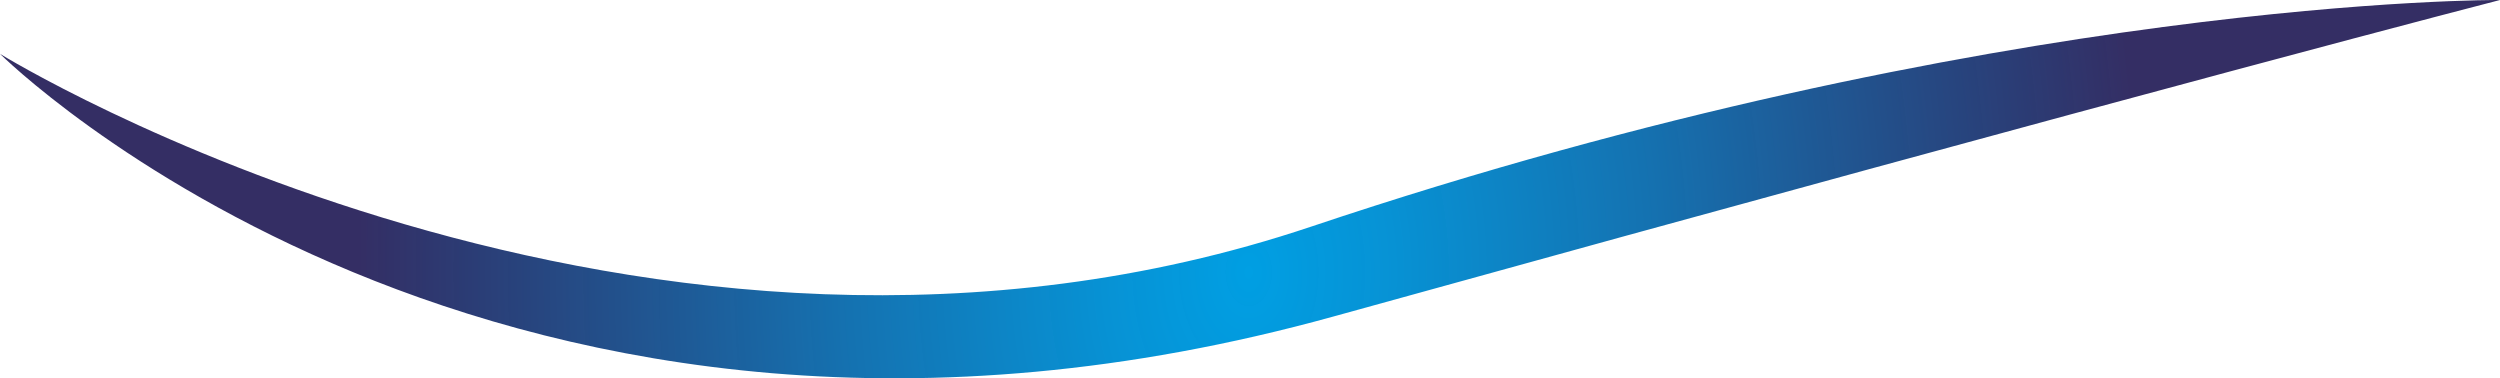 <svg xmlns="http://www.w3.org/2000/svg" width="126.332" height="19.118" viewBox="0 0 126.332 19.118">
    <defs>
        <radialGradient id="bf3706l0oa" cx=".5" cy=".5" r="2.363" gradientTransform="matrix(.151 0 0 1 .424 0)" gradientUnits="objectBoundingBox">
            <stop offset="0" stop-color="#009fe3"/>
            <stop offset=".16" stop-color="#0491d4" stop-opacity=".988"/>
            <stop offset=".46" stop-color="#106eae" stop-opacity=".98"/>
            <stop offset=".87" stop-color="#223570" stop-opacity=".961"/>
            <stop offset="1" stop-color="#29235c" stop-opacity=".949"/>
        </radialGradient>
    </defs>
    <path data-name="Trazado 16473" d="M335.442 383.26s-25.416-.176-60.079 11.453c-33.772 11.328-66.253-8.732-66.253-8.732s25.091 24.987 67.4 13.268 58.932-15.989 58.932-15.989z" transform="translate(-209.11 -383.26)" style="fill:url(#bf3706l0oa)"/>
</svg>
